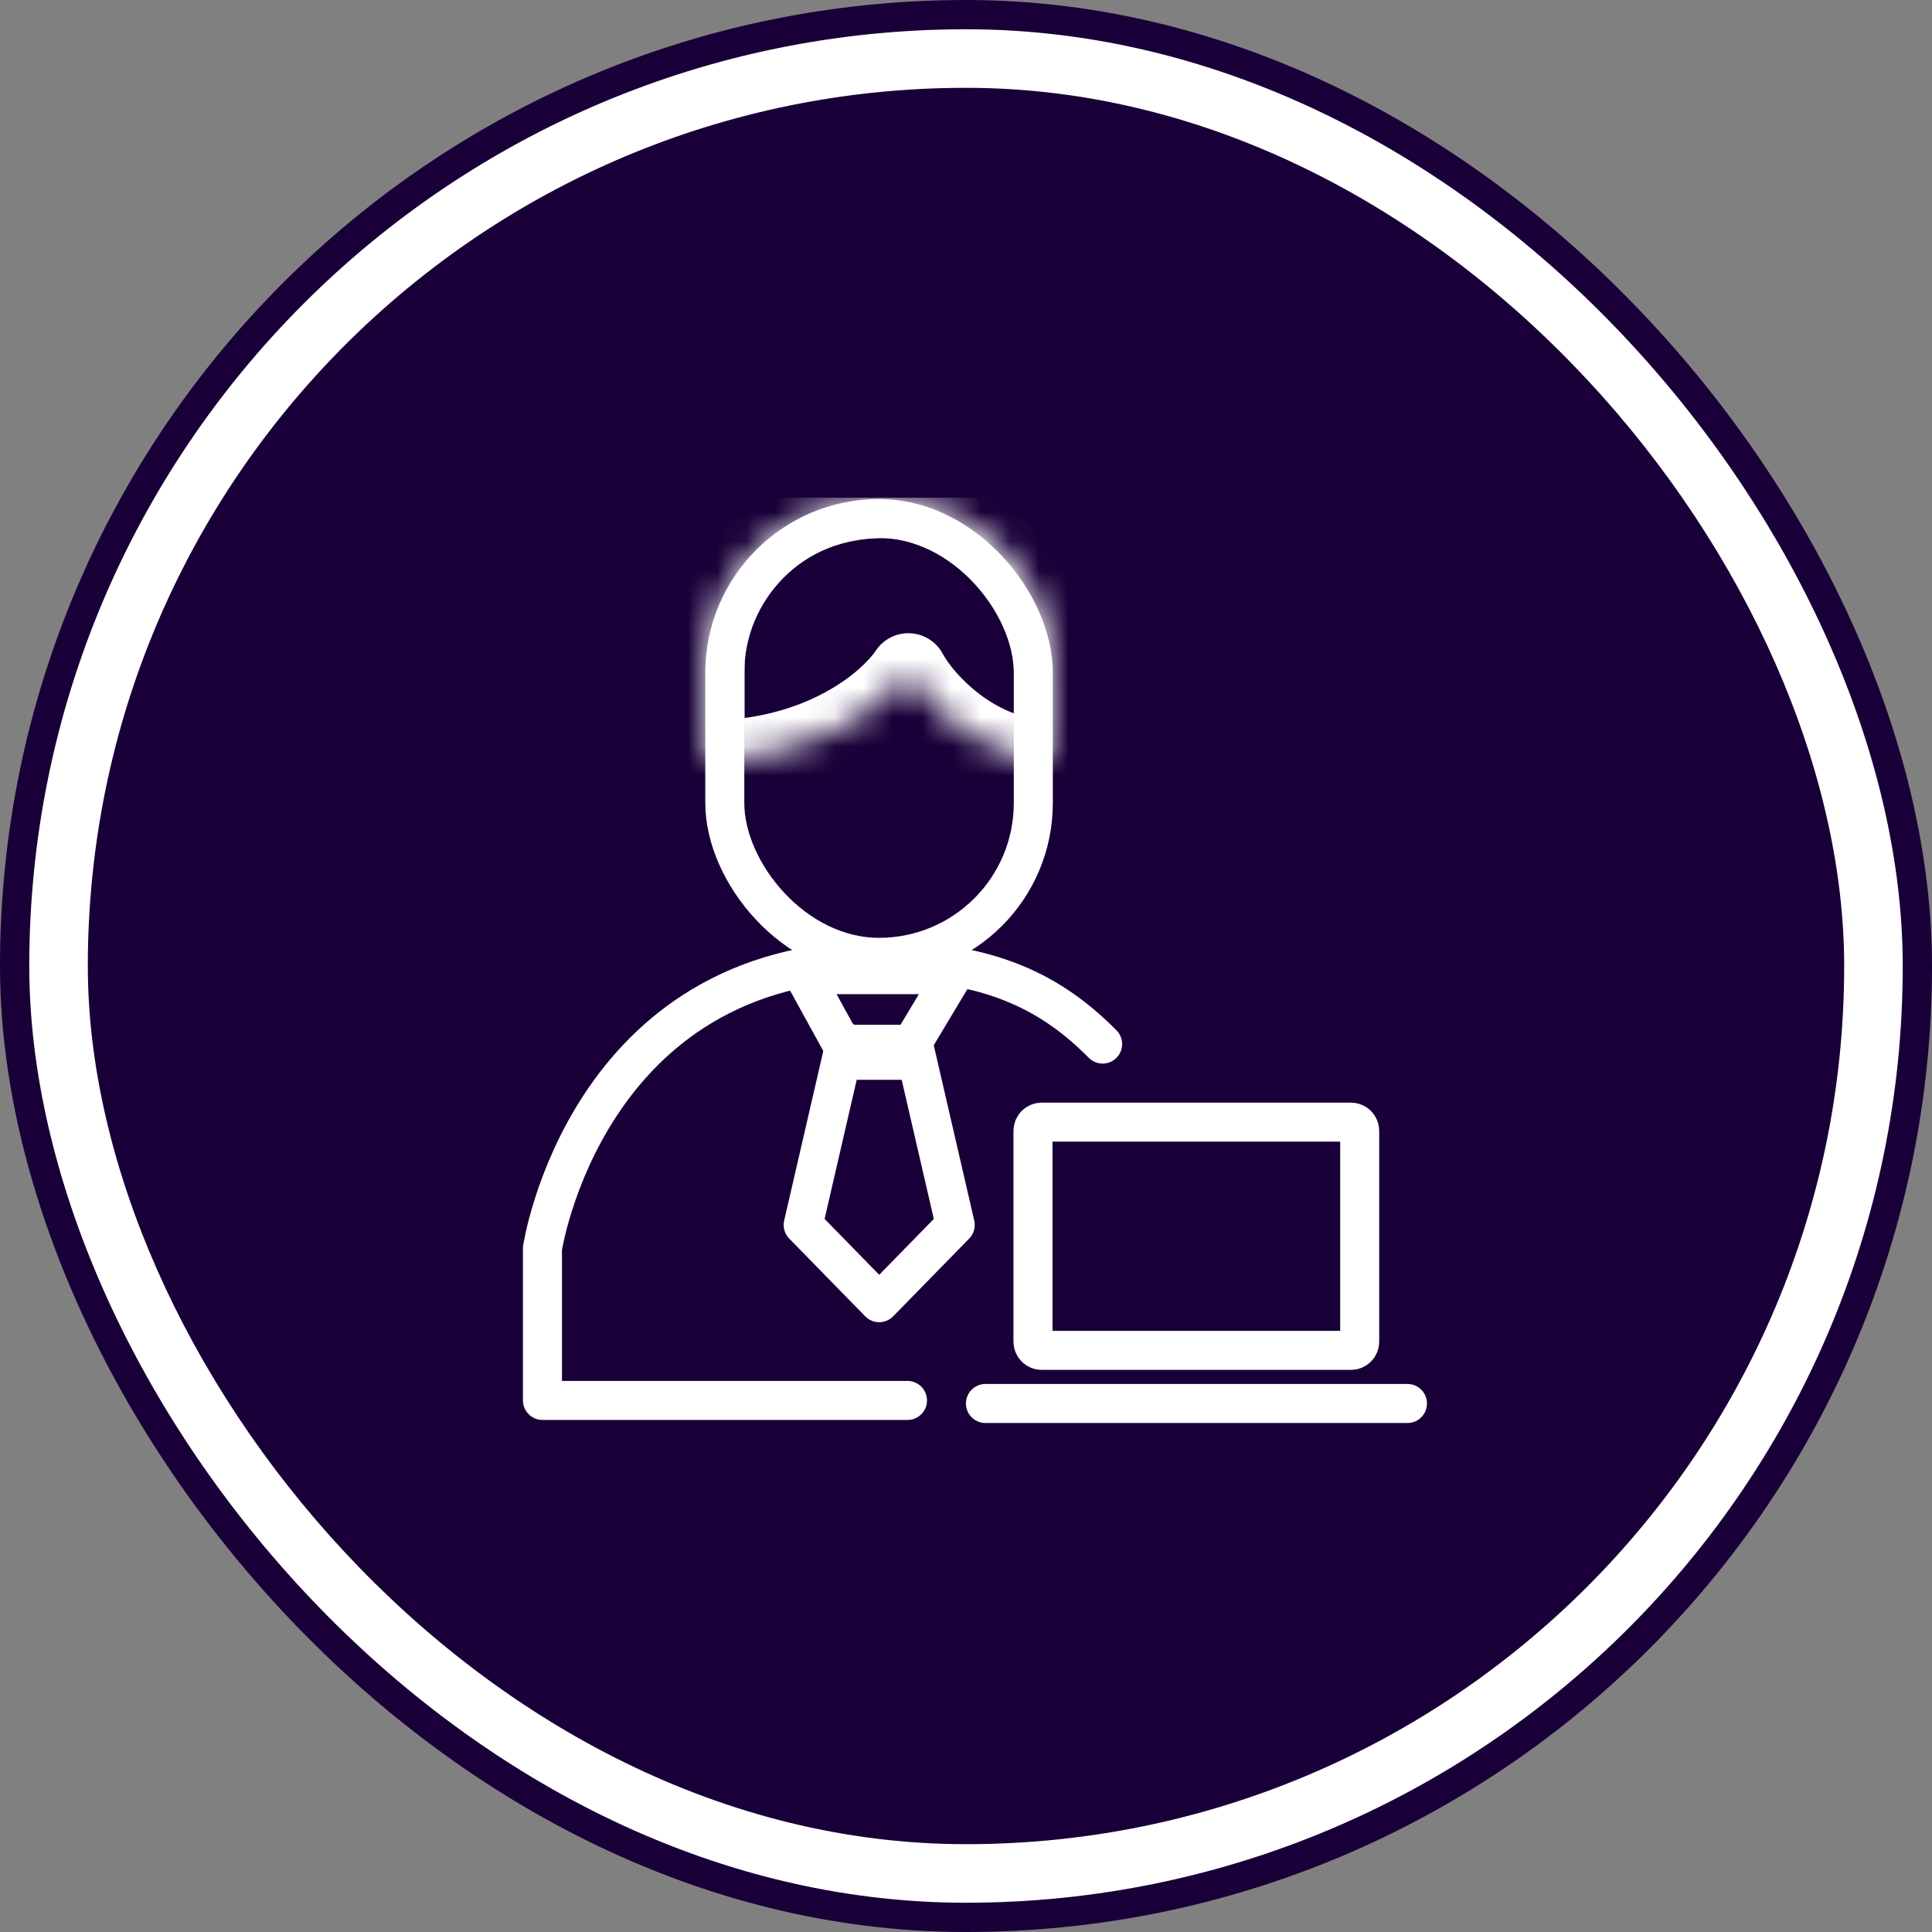 <svg xmlns="http://www.w3.org/2000/svg" width="66" height="66" viewBox="0 0 66 66" fill="none"><rect x="0" y="0" width="66" height="66" fill="#808080" stroke="none"/><rect x="0.5" y="0.5" width="65" height="65" rx="32.5" fill="white" stroke="#190038"></rect><rect x="3" y="3" width="60" height="60" rx="30" fill="#190038"></rect><g clip-path="url(#clip0_2512_408)"><path d="M27.438 41.846L28.88 35.597L29.169 36.222H30.9L31.189 35.597L32.632 41.846L30.035 44.502L27.438 41.846Z" stroke="white" stroke-width="1.333" stroke-linejoin="round"></path><path d="M28.759 35.673L27.452 33.296H32.567L31.141 35.673H28.759Z" stroke="white" stroke-width="1.333" stroke-linejoin="round"></path><rect x="24.76" y="17.713" width="10.539" height="14.991" rx="5.27" stroke="white" stroke-width="1.333"></rect><mask id="path-6-inside-1_2512_408" fill="white"><path fill-rule="evenodd" clip-rule="evenodd" d="M24.102 25.951C28.083 25.951 30.367 23.96 31.03 22.965C31.561 23.96 33.386 25.951 35.974 25.951L35.974 22.612C35.974 20.571 33.934 17.046 30.223 17.046C25.957 17.046 24.102 20.571 24.102 22.612L24.102 25.951Z"></path></mask><path d="M31.03 22.965L32.207 22.337C31.986 21.923 31.564 21.656 31.096 21.633C30.627 21.61 30.181 21.835 29.921 22.225L31.03 22.965ZM24.102 25.951L22.768 25.951C22.768 26.304 22.909 26.643 23.159 26.893C23.409 27.144 23.748 27.284 24.102 27.284V25.951ZM35.974 25.951V27.284C36.71 27.284 37.307 26.687 37.307 25.951L35.974 25.951ZM35.974 22.612L37.307 22.612V22.612H35.974ZM30.223 17.046L30.223 15.713L30.223 17.046ZM24.102 22.612L25.435 22.612V22.612H24.102ZM29.921 22.225C29.5 22.856 27.63 24.617 24.102 24.617V27.284C28.537 27.284 31.233 25.064 32.14 23.704L29.921 22.225ZM35.974 24.617C35.033 24.617 34.2 24.257 33.521 23.757C32.826 23.246 32.373 22.649 32.207 22.337L29.854 23.592C30.218 24.275 30.943 25.172 31.941 25.905C32.953 26.649 34.327 27.284 35.974 27.284V24.617ZM34.641 22.612L34.641 25.951L37.307 25.951L37.307 22.612L34.641 22.612ZM30.223 18.38C31.616 18.38 32.705 19.03 33.478 19.931C34.282 20.87 34.641 21.963 34.641 22.612H37.307C37.307 21.22 36.646 19.53 35.502 18.196C34.327 16.825 32.541 15.713 30.223 15.713L30.223 18.38ZM25.435 22.612C25.435 21.936 25.766 20.853 26.565 19.943C27.325 19.077 28.498 18.38 30.223 18.38L30.223 15.713C27.682 15.713 25.794 16.778 24.56 18.184C23.364 19.547 22.768 21.246 22.768 22.612H25.435ZM25.435 25.951L25.435 22.612L22.768 22.612L22.768 25.951L25.435 25.951Z" fill="white" mask="url(#path-6-inside-1_2512_408)"></path><path d="M37.667 35.667C35.939 33.919 33.82 32.815 30.033 32.815C20.015 32.815 18.531 42.647 18.531 42.647C18.531 44.724 18.531 46.975 18.531 47.841H31.001" stroke="white" stroke-width="1.333" stroke-linecap="round" stroke-linejoin="round"></path><path d="M35.586 38.334H46.15C46.315 38.334 46.449 38.467 46.449 38.632V45.832C46.449 45.997 46.315 46.131 46.15 46.131H35.586C35.422 46.131 35.288 45.997 35.288 45.832V38.632C35.288 38.467 35.422 38.334 35.586 38.334Z" stroke="white" stroke-width="1.333" stroke-linejoin="round"></path><path d="M33.664 47.945H48.081H33.664Z" fill="white"></path><path d="M33.664 47.945H48.081" stroke="white" stroke-width="1.333" stroke-miterlimit="10" stroke-linecap="round"></path></g><defs><clipPath id="clip0_2512_408"><rect width="32" height="32" fill="white" transform="translate(17 17)"></rect></clipPath></defs></svg>